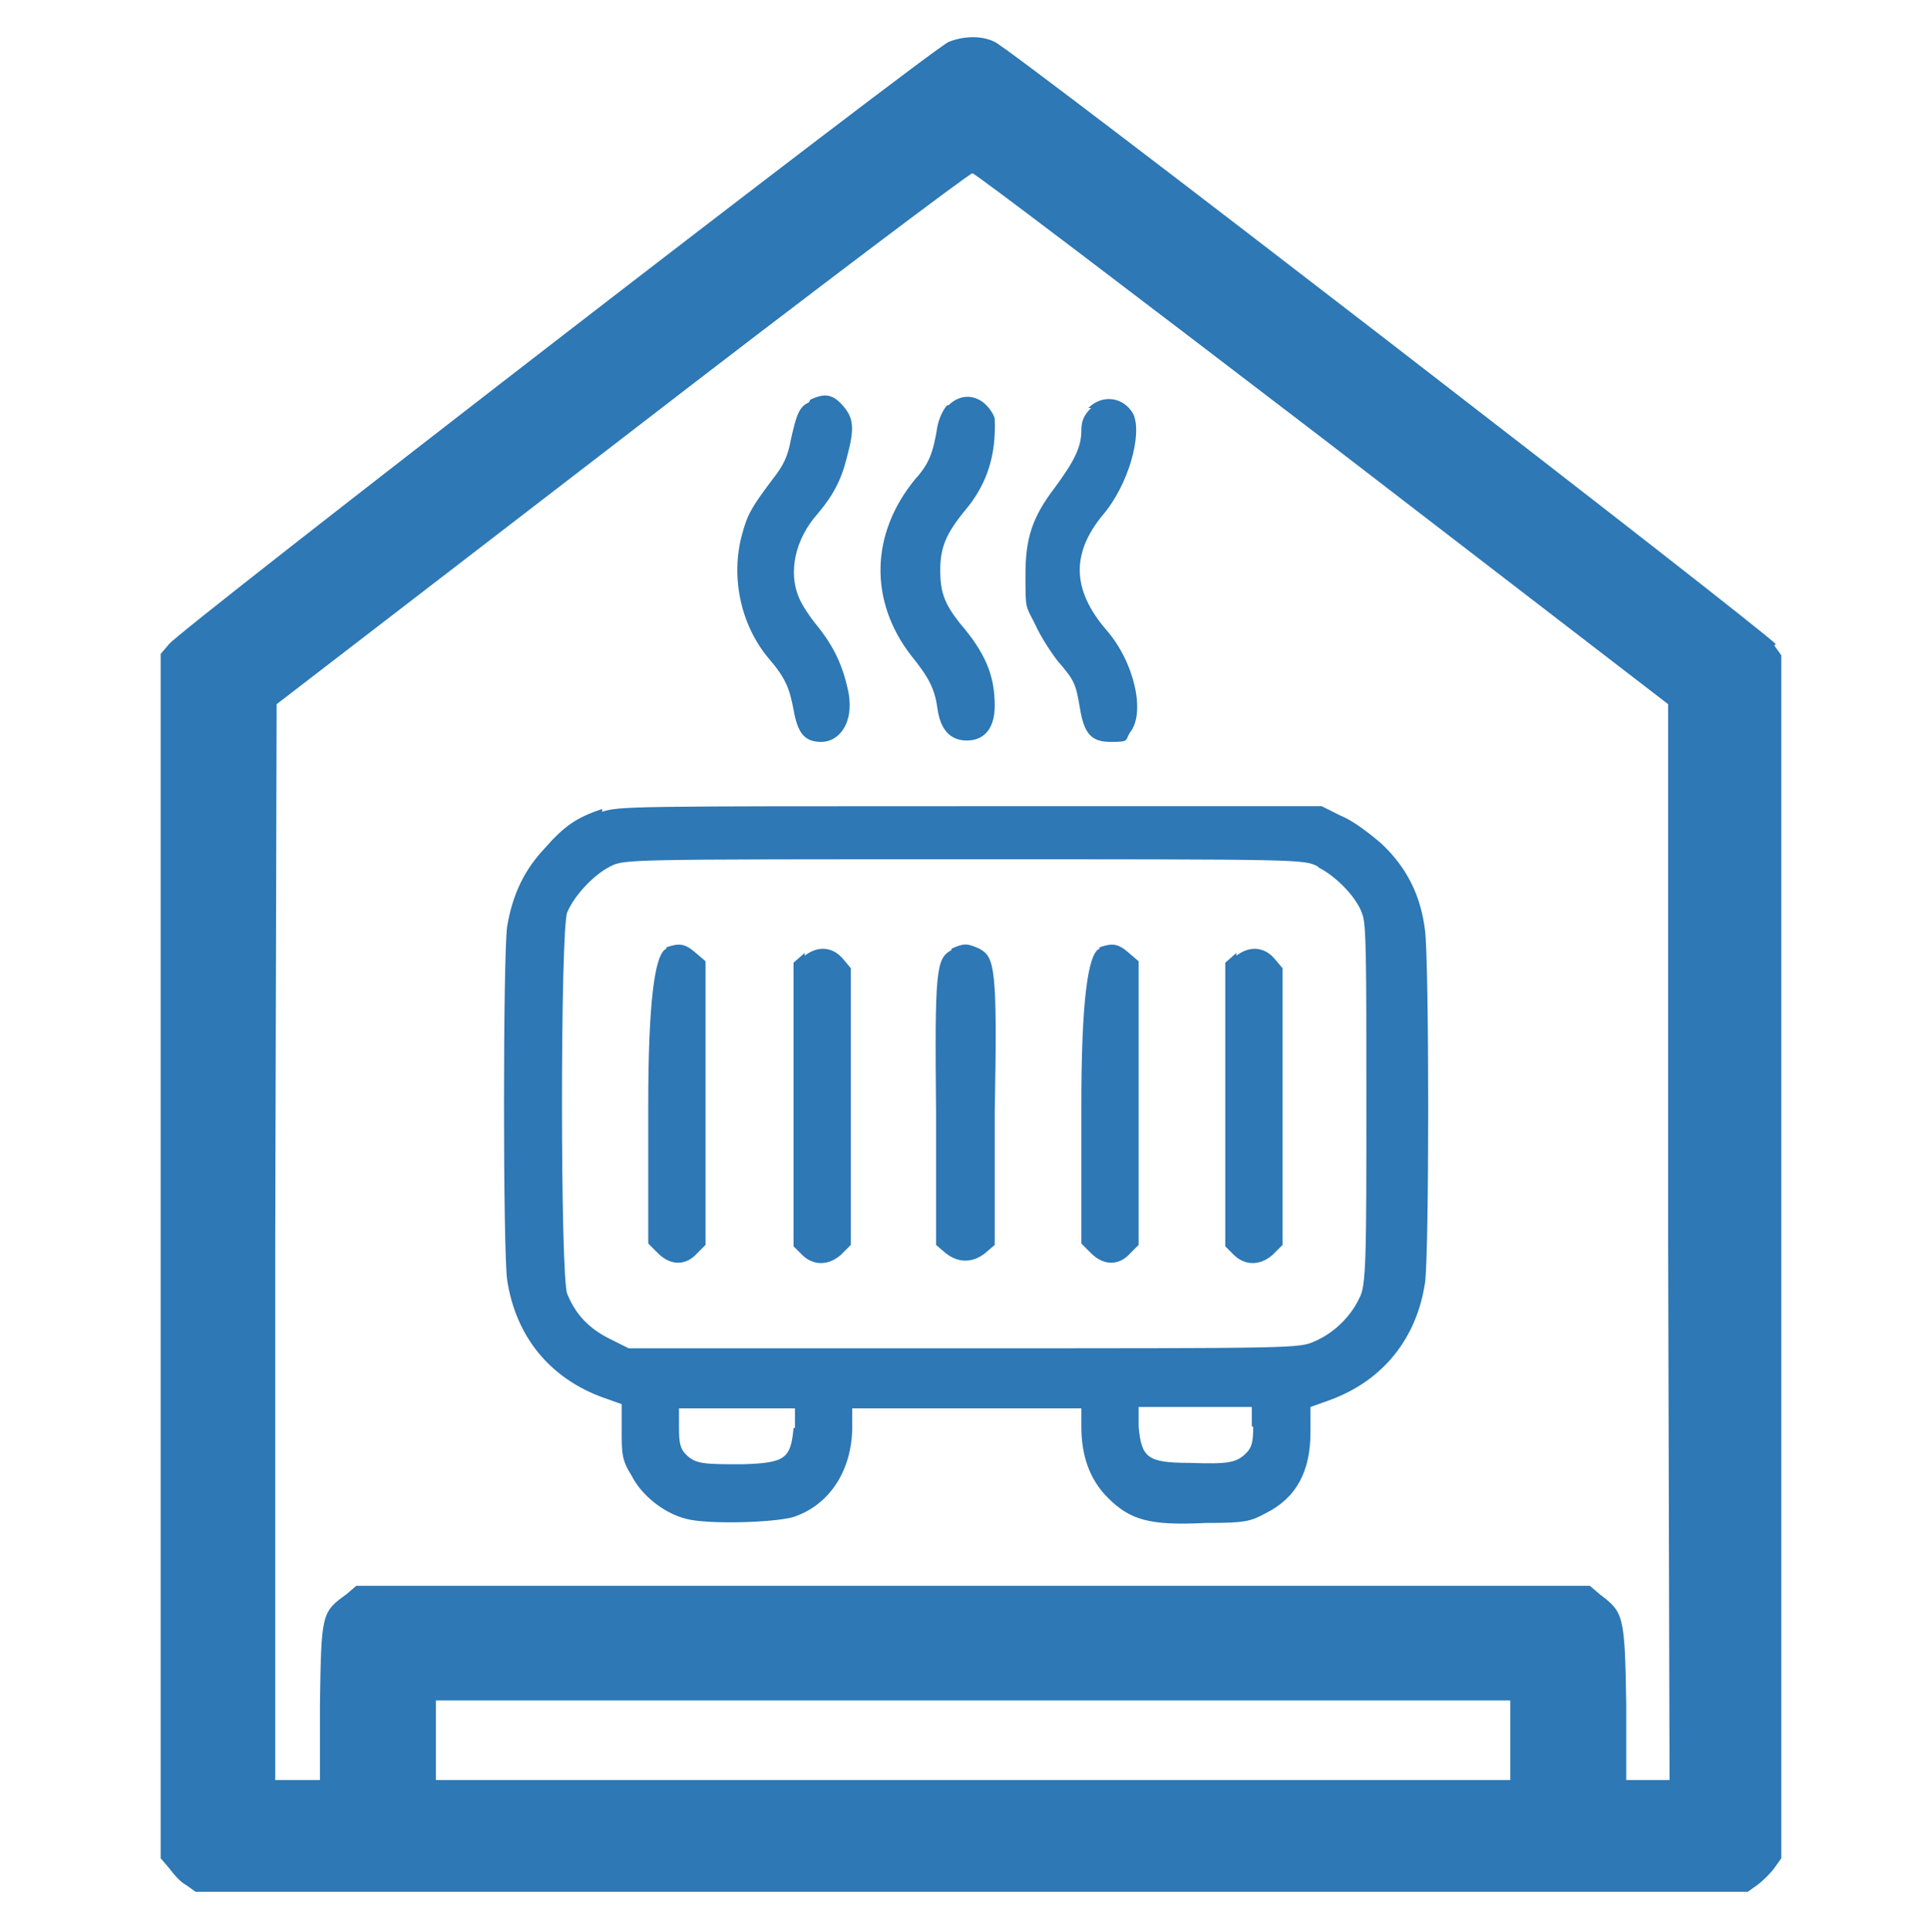 <?xml version="1.0" encoding="UTF-8"?>
<svg id="Ebene_98" xmlns="http://www.w3.org/2000/svg" viewBox="0 0 138 138.3">
  <defs>
    <style>
      .cls-1 {
        fill: #2d78b5;
      }
    </style>
  </defs>
  <g>
    <path class="cls-1" d="M57.9,28.8c-.7.3-.9.9-1.3,2.7-.2,1.1-.5,1.8-1.3,2.8-1.5,2-1.8,2.5-2.2,4-.8,3-.1,6.4,1.9,8.8,1.2,1.4,1.5,2.1,1.8,3.7.3,1.7.8,2.3,2,2.3s2.4-1.3,1.9-3.7c-.4-1.8-1-3.1-2.2-4.6-.5-.6-1.1-1.5-1.3-2-.8-1.8-.3-4.2,1.3-6,1.1-1.3,1.7-2.4,2.1-4,.6-2.2.5-2.9-.3-3.8s-1.4-.8-2.3-.4Z"/>
    <path class="cls-1" d="M67.8,29c-.3.3-.6,1-.7,1.5-.3,1.9-.6,2.7-1.6,3.8-3.2,3.9-3.3,8.7-.3,12.6,1.3,1.6,1.7,2.4,1.9,3.8.2,1.5.9,2.3,2.1,2.3s2-.8,2-2.5c0-2.2-.7-3.8-2.5-5.9-1.1-1.4-1.4-2.2-1.4-3.8s.4-2.6,1.8-4.3c1.6-1.9,2.2-4,2.1-6.5,0-.2-.3-.7-.6-1-.8-.8-1.9-.8-2.7,0Z"/>
    <path class="cls-1" d="M78.1,29.2c-.5.5-.7.9-.7,1.6,0,1.2-.5,2.2-1.9,4.1-1.6,2.1-2.1,3.6-2.1,6.2s0,2.2.7,3.6c.4.9,1.2,2.1,1.6,2.6,1.2,1.4,1.3,1.6,1.6,3.4.3,1.8.8,2.4,2.2,2.4s1-.1,1.4-.7c1.1-1.4.3-5-1.7-7.3-2.5-2.9-2.5-5.5-.3-8.2,1.9-2.2,2.9-5.9,2.2-7.3-.7-1.2-2.2-1.4-3.2-.4Z"/>
    <path class="cls-1" d="M43.1,57.9c-1.8.6-2.7,1.2-4.1,2.8-1.5,1.6-2.3,3.3-2.7,5.6-.3,2.2-.3,23.2,0,25.3.6,4,3,7,6.8,8.4l1.4.5v1.9c0,1.6,0,2.1.7,3.2.7,1.4,2.3,2.7,3.9,3.1,1.4.4,6,.3,7.6-.1,2.6-.8,4.3-3.3,4.3-6.5v-1.3h16.4v1.3c0,2.1.6,3.8,1.9,5.1,1.6,1.6,3,2,7,1.8,2.8,0,3.2-.1,4.3-.7,2.2-1.1,3.2-3,3.2-5.8v-1.8l1.4-.5c3.8-1.4,6.2-4.4,6.8-8.4.3-2.1.3-22.8,0-25.2-.3-2.5-1.3-4.5-3.1-6.2-.8-.7-2.1-1.7-2.9-2l-1.4-.7h-25.1c-24.2,0-25.2,0-26.4.4ZM94.4,62.1c1.2.6,2.7,2.1,3.1,3.3.3.7.3,3.2.3,13.7s0,13-.5,13.8c-.6,1.3-1.8,2.5-3.2,3.1-1.1.5-1.3.5-25.1.5h-24l-1.4-.7c-1.4-.7-2.4-1.7-3-3.2-.5-1.2-.5-26.1,0-27.3.5-1.2,1.9-2.7,3.1-3.3,1-.5,1.2-.5,25.3-.5s24.3,0,25.3.5ZM56.8,102.2c-.2,2.2-.6,2.5-3.6,2.6-2.8,0-3.4,0-4.1-.7-.4-.4-.5-.8-.5-1.9v-1.4h8.3v1.4ZM89.7,102.1c0,1.1-.1,1.5-.5,1.9-.7.7-1.3.8-4.1.7-3,0-3.4-.4-3.6-2.6v-1.4c0,0,4,0,4,0h4.1v1.4Z"/>
    <path class="cls-1" d="M47.7,67.9q-1.3.5-1.3,11.2v9.9l.7.7c.9.9,2,.9,2.8,0l.6-.6v-20.3l-.7-.6c-.8-.7-1.2-.7-2.1-.4Z"/>
    <path class="cls-1" d="M57.6,68.2l-.8.7v20.3l.6.6c.8.8,1.9.8,2.8,0l.7-.7v-19.8l-.5-.6c-.8-1-1.9-1-2.8-.3Z"/>
    <path class="cls-1" d="M68.1,68c-1.1.6-1.2,1.4-1.1,11.6v9.5c0,0,.7.6.7.6.9.7,1.9.7,2.8,0l.7-.6v-9.5c.2-10.4,0-11.1-1.1-11.7-.9-.4-1.1-.4-2,0Z"/>
    <path class="cls-1" d="M78.7,67.9q-1.3.5-1.3,11.2v9.9l.7.7c.9.9,2,.9,2.8,0l.6-.6v-20.3l-.7-.6c-.8-.7-1.2-.7-2.1-.4Z"/>
    <path class="cls-1" d="M88.5,68.2l-.8.7v20.3l.6.6c.8.8,1.9.8,2.8,0l.7-.7v-19.8l-.5-.6c-.8-1-1.9-1-2.8-.3Z"/>
  </g>
  <path class="cls-1" d="M127.1,46.1c-.7-.9-54.7-42.6-55.9-43.1-1-.5-2.3-.4-3.3,0-1.2.5-55.2,42.2-55.8,43.1l-.6.7v86.2l.6.7c.3.4.8,1,1.2,1.2l.7.5h111.1l.7-.5c.4-.3,1-.9,1.2-1.2l.5-.7V46.9l-.5-.7ZM108.1,127.4H31.2v-5.7h76.9v5.7ZM116.4,127.4v-5.4c-.1-6.5-.2-6.6-1.9-7.9l-.7-.6H25.5l-.7.6c-1.8,1.3-1.8,1.4-1.9,7.9v5.4h-3.2v-38.5c0,0,.1-38.5.1-38.5l24.7-19c13.6-10.5,24.9-19,25.1-19s11.5,8.6,25.1,19l24.7,19v38.5c0,0,.1,38.5.1,38.5h-3.1Z"/>
</svg>